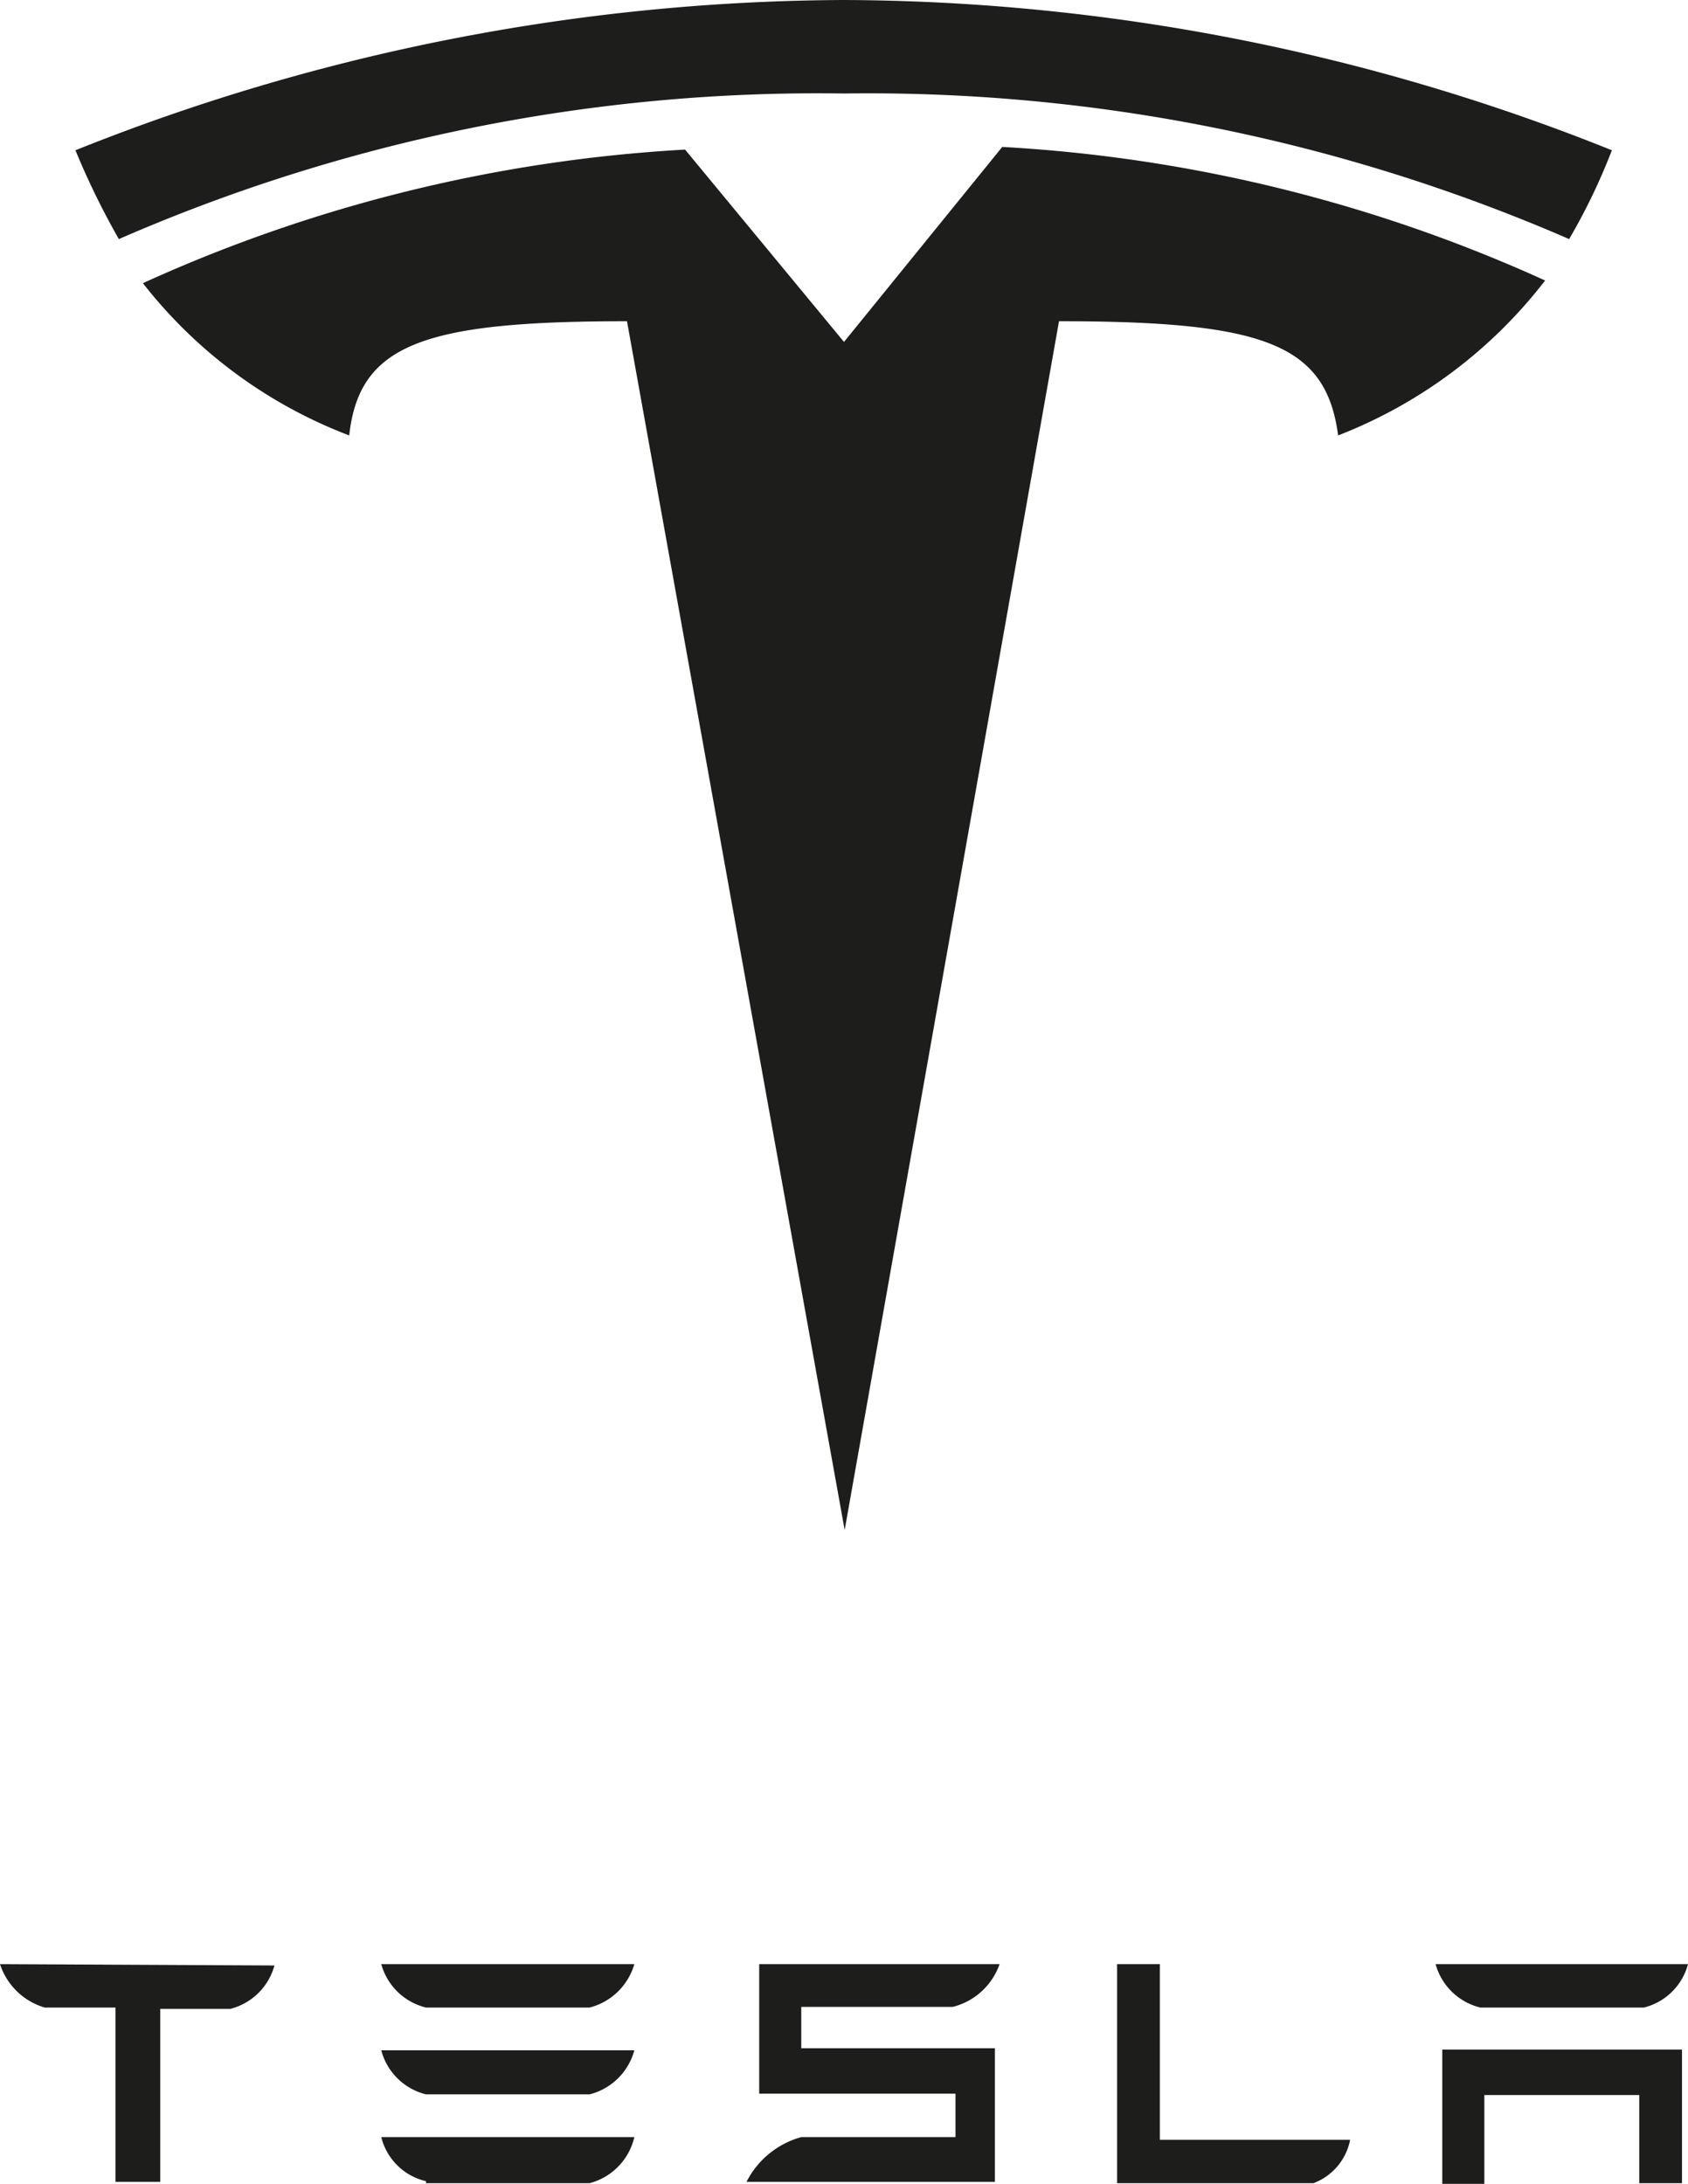 <svg xmlns="http://www.w3.org/2000/svg" viewBox="0 0 25.28 32.7"><defs><style>.cls-1{fill:#1d1d1b;fill-rule:evenodd;}</style></defs><title>tesla</title><g id="Layer_2" data-name="Layer 2"><g id="Layer_1-2" data-name="Layer 1"><path class="cls-1" d="M21.6,30.7v2h.63V31.37h2.32v1.32h.64v-2H21.6"/><path class="cls-1" d="M22.17,30.06h2.45a.91.91,0,0,0,.66-.65H21.5a.92.92,0,0,0,.67.65"/><path class="cls-1" d="M19.67,32.69a.87.87,0,0,0,.55-.65H17.37V29.41h-.64v3.28h2.94"/><path class="cls-1" d="M12,30.05h2.27a1,1,0,0,0,.7-.64h-3.6v1.94h2.94V32H12a1.31,1.31,0,0,0-.82.67H14.9v-2H12v-.65"/><path class="cls-1" d="M6.38,30.06H8.83a.94.94,0,0,0,.67-.65H5.71a.92.92,0,0,0,.67.65"/><path class="cls-1" d="M6.38,31.36H8.83a.93.93,0,0,0,.67-.66H5.71a.92.92,0,0,0,.67.66"/><path class="cls-1" d="M6.38,32.69H8.83A.93.93,0,0,0,9.5,32H5.71a.9.9,0,0,0,.67.66"/><path class="cls-1" d="M0,29.41a1,1,0,0,0,.67.65h1l.06,0v2.61H2.4V30.08l.05,0h1a.92.92,0,0,0,.66-.65v0L0,29.41H0"/><path class="cls-1" d="M12.65,22.91l3.21-18.1c3.07,0,4,.34,4.18,1.71a7.2,7.2,0,0,0,3.1-2.32,22.67,22.67,0,0,0-8.13-2L12.64,5.12h0L10.26,2.24a22.64,22.64,0,0,0-8.12,2A7.14,7.14,0,0,0,5.23,6.52c.15-1.37,1.12-1.71,4.16-1.71Z"/><path class="cls-1" d="M12.64,1.4A26.34,26.34,0,0,1,23.5,3.58a9.18,9.18,0,0,0,.64-1.33A31.15,31.15,0,0,0,12.64,0,31.27,31.27,0,0,0,1.13,2.25a11.52,11.52,0,0,0,.65,1.33A26.18,26.18,0,0,1,12.64,1.4Z"/></g></g></svg>